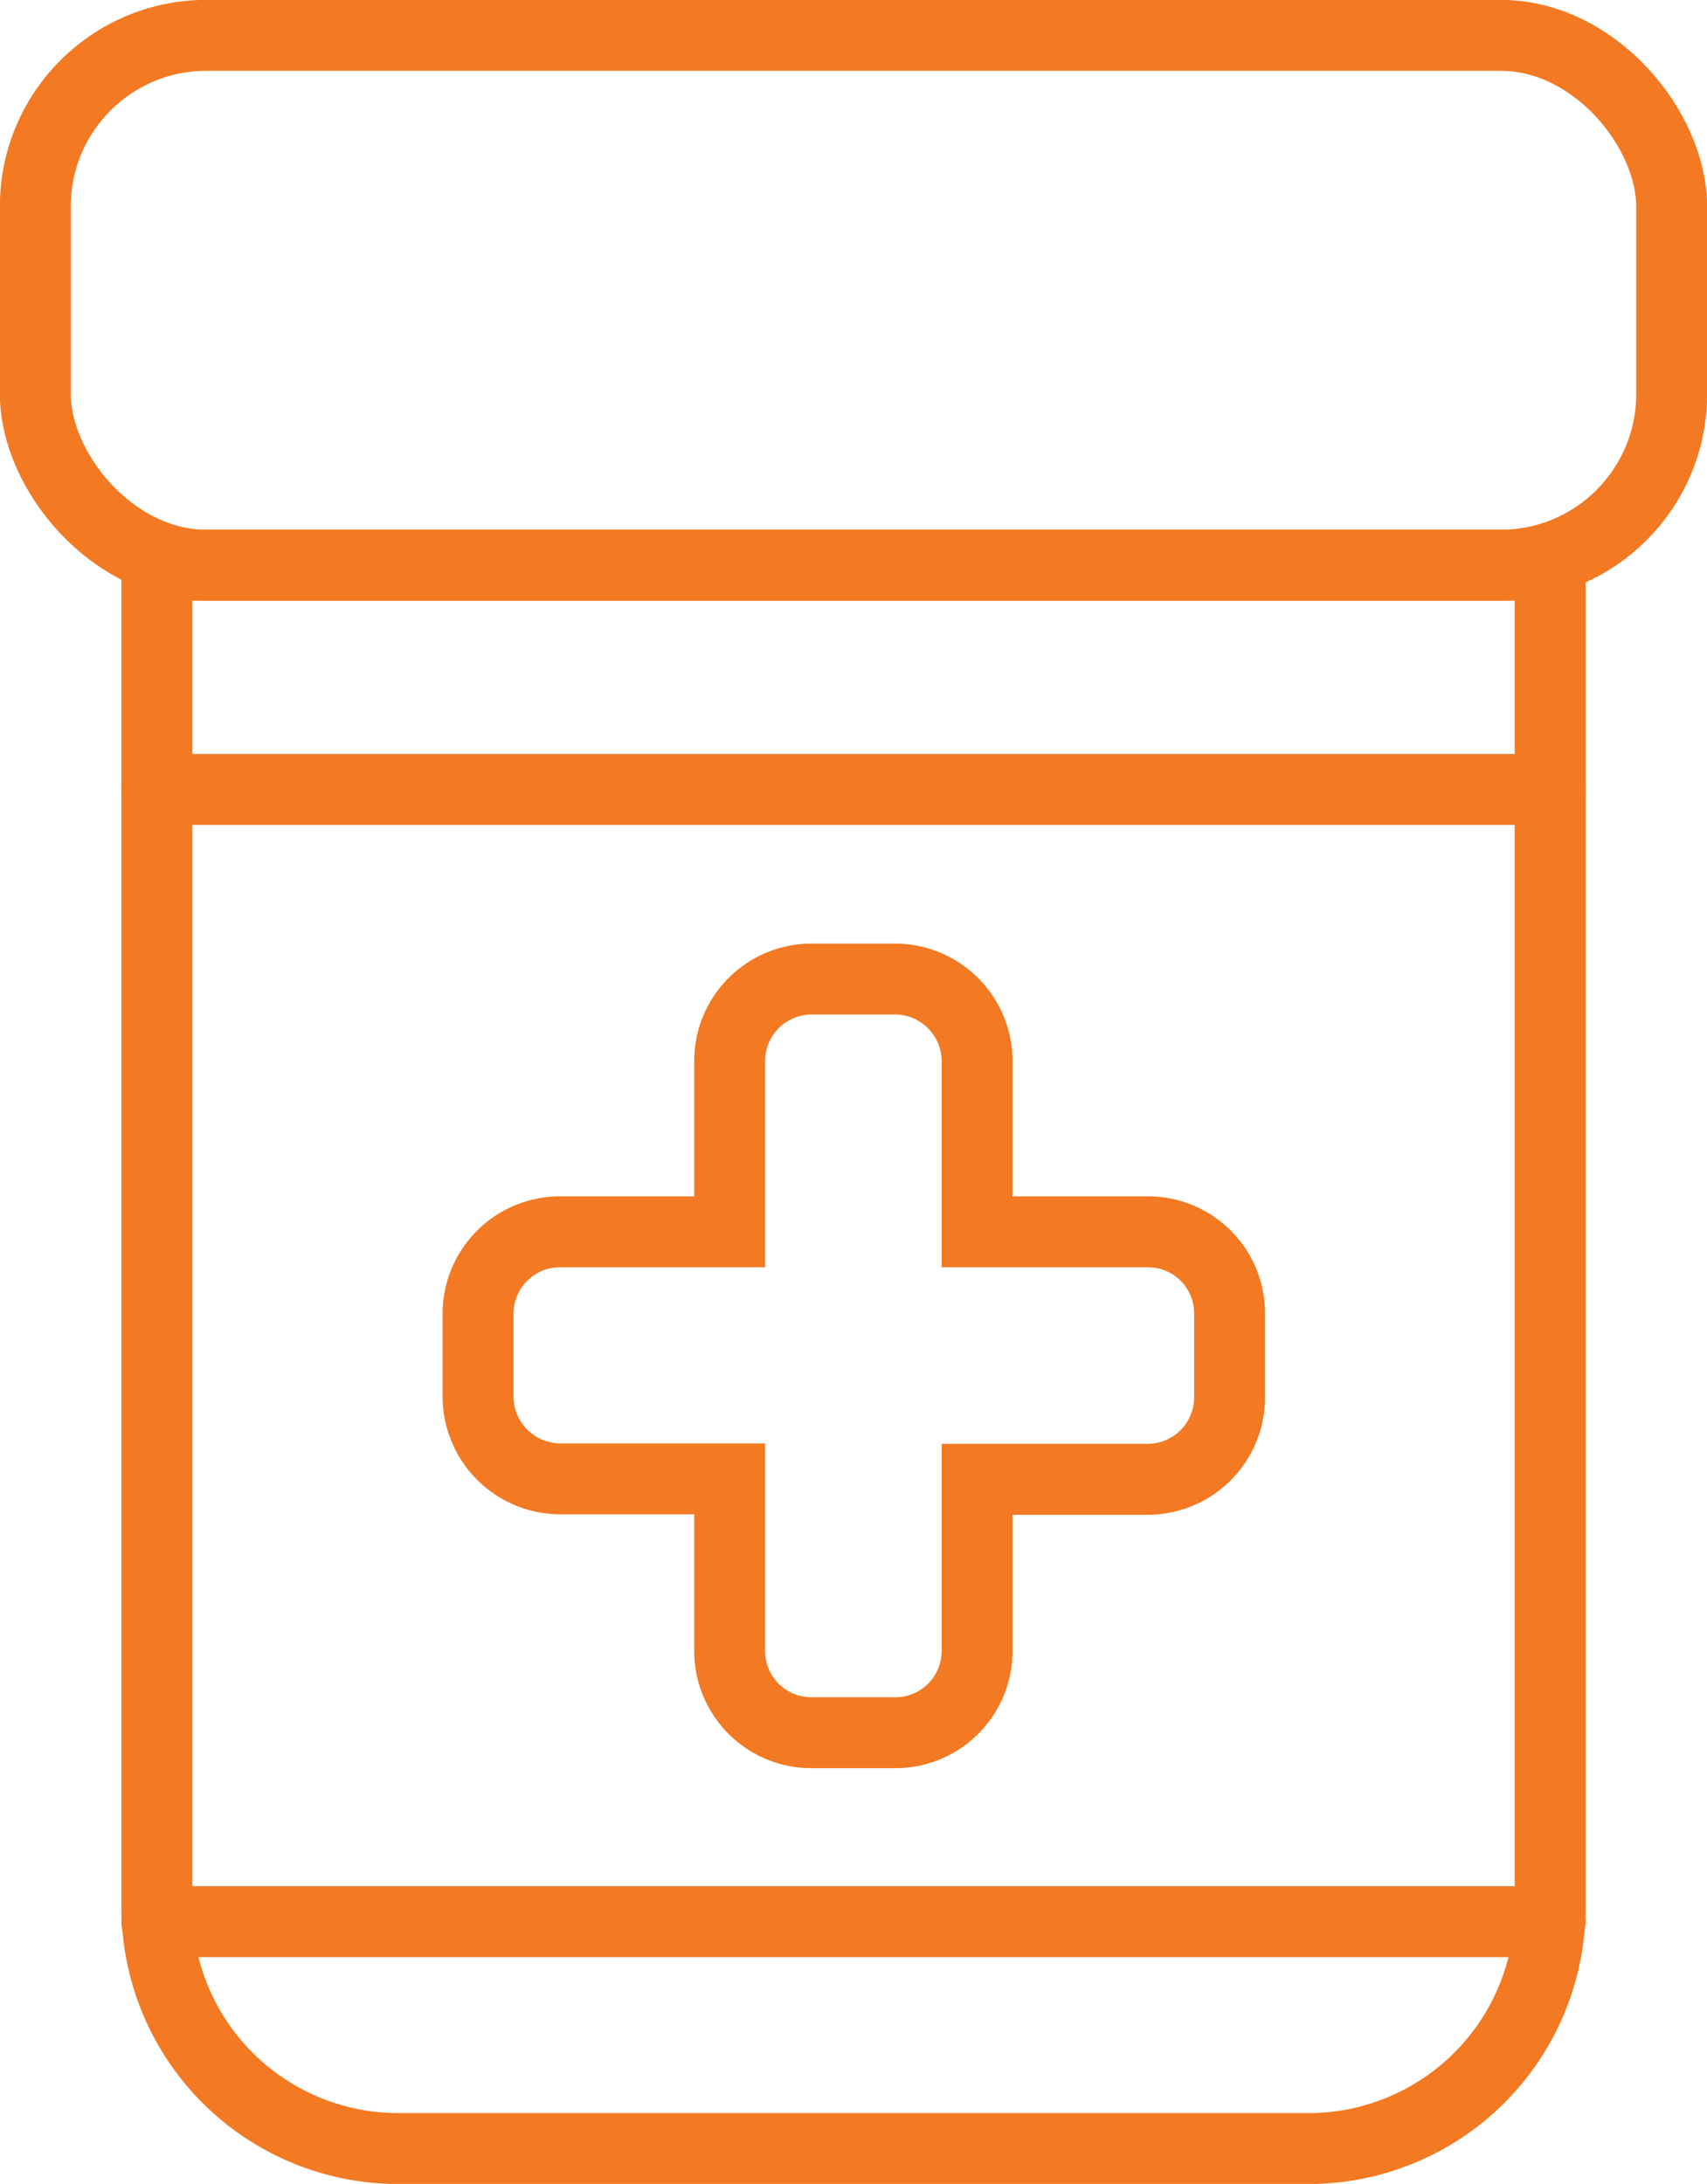 <svg xmlns="http://www.w3.org/2000/svg" id="Layer_1" data-name="Layer 1" viewBox="0 0 77.27 98.84"><defs><style>.cls-1{fill:none;stroke:#f37922;stroke-linecap:round;stroke-miterlimit:10;stroke-width:3.21px;}</style></defs><g id="Layer_2" data-name="Layer 2"><g id="svg8"><rect class="cls-1" x="1.6" y="1.6" width="74.07" height="23.98" rx="7.74"></rect><path class="cls-1" d="M19.69,26.16H82.76V86.89A10.94,10.94,0,0,1,71.83,97.82H30.62A10.93,10.93,0,0,1,19.69,86.89V26.16Z" transform="translate(-12.59 -0.58)"></path><path class="cls-1" d="M64.56,56.33H56.82V48.6a3.72,3.72,0,0,0-3.7-3.71h-3.8a3.71,3.71,0,0,0-3.7,3.71v7.73H37.89A3.71,3.71,0,0,0,34.23,60v3.8a3.73,3.73,0,0,0,3.7,3.71h7.69v7.73A3.7,3.7,0,0,0,49.32,79h3.8a3.7,3.7,0,0,0,3.7-3.69V67.53h7.74a3.71,3.71,0,0,0,3.69-3.71V60A3.69,3.69,0,0,0,64.56,56.33Z" transform="translate(-12.59 -0.58)"></path><line class="cls-1" x1="7.1" y1="35.73" x2="70.17" y2="35.73"></line><line class="cls-1" x1="7.1" y1="86.97" x2="70.17" y2="86.97"></line></g></g></svg>